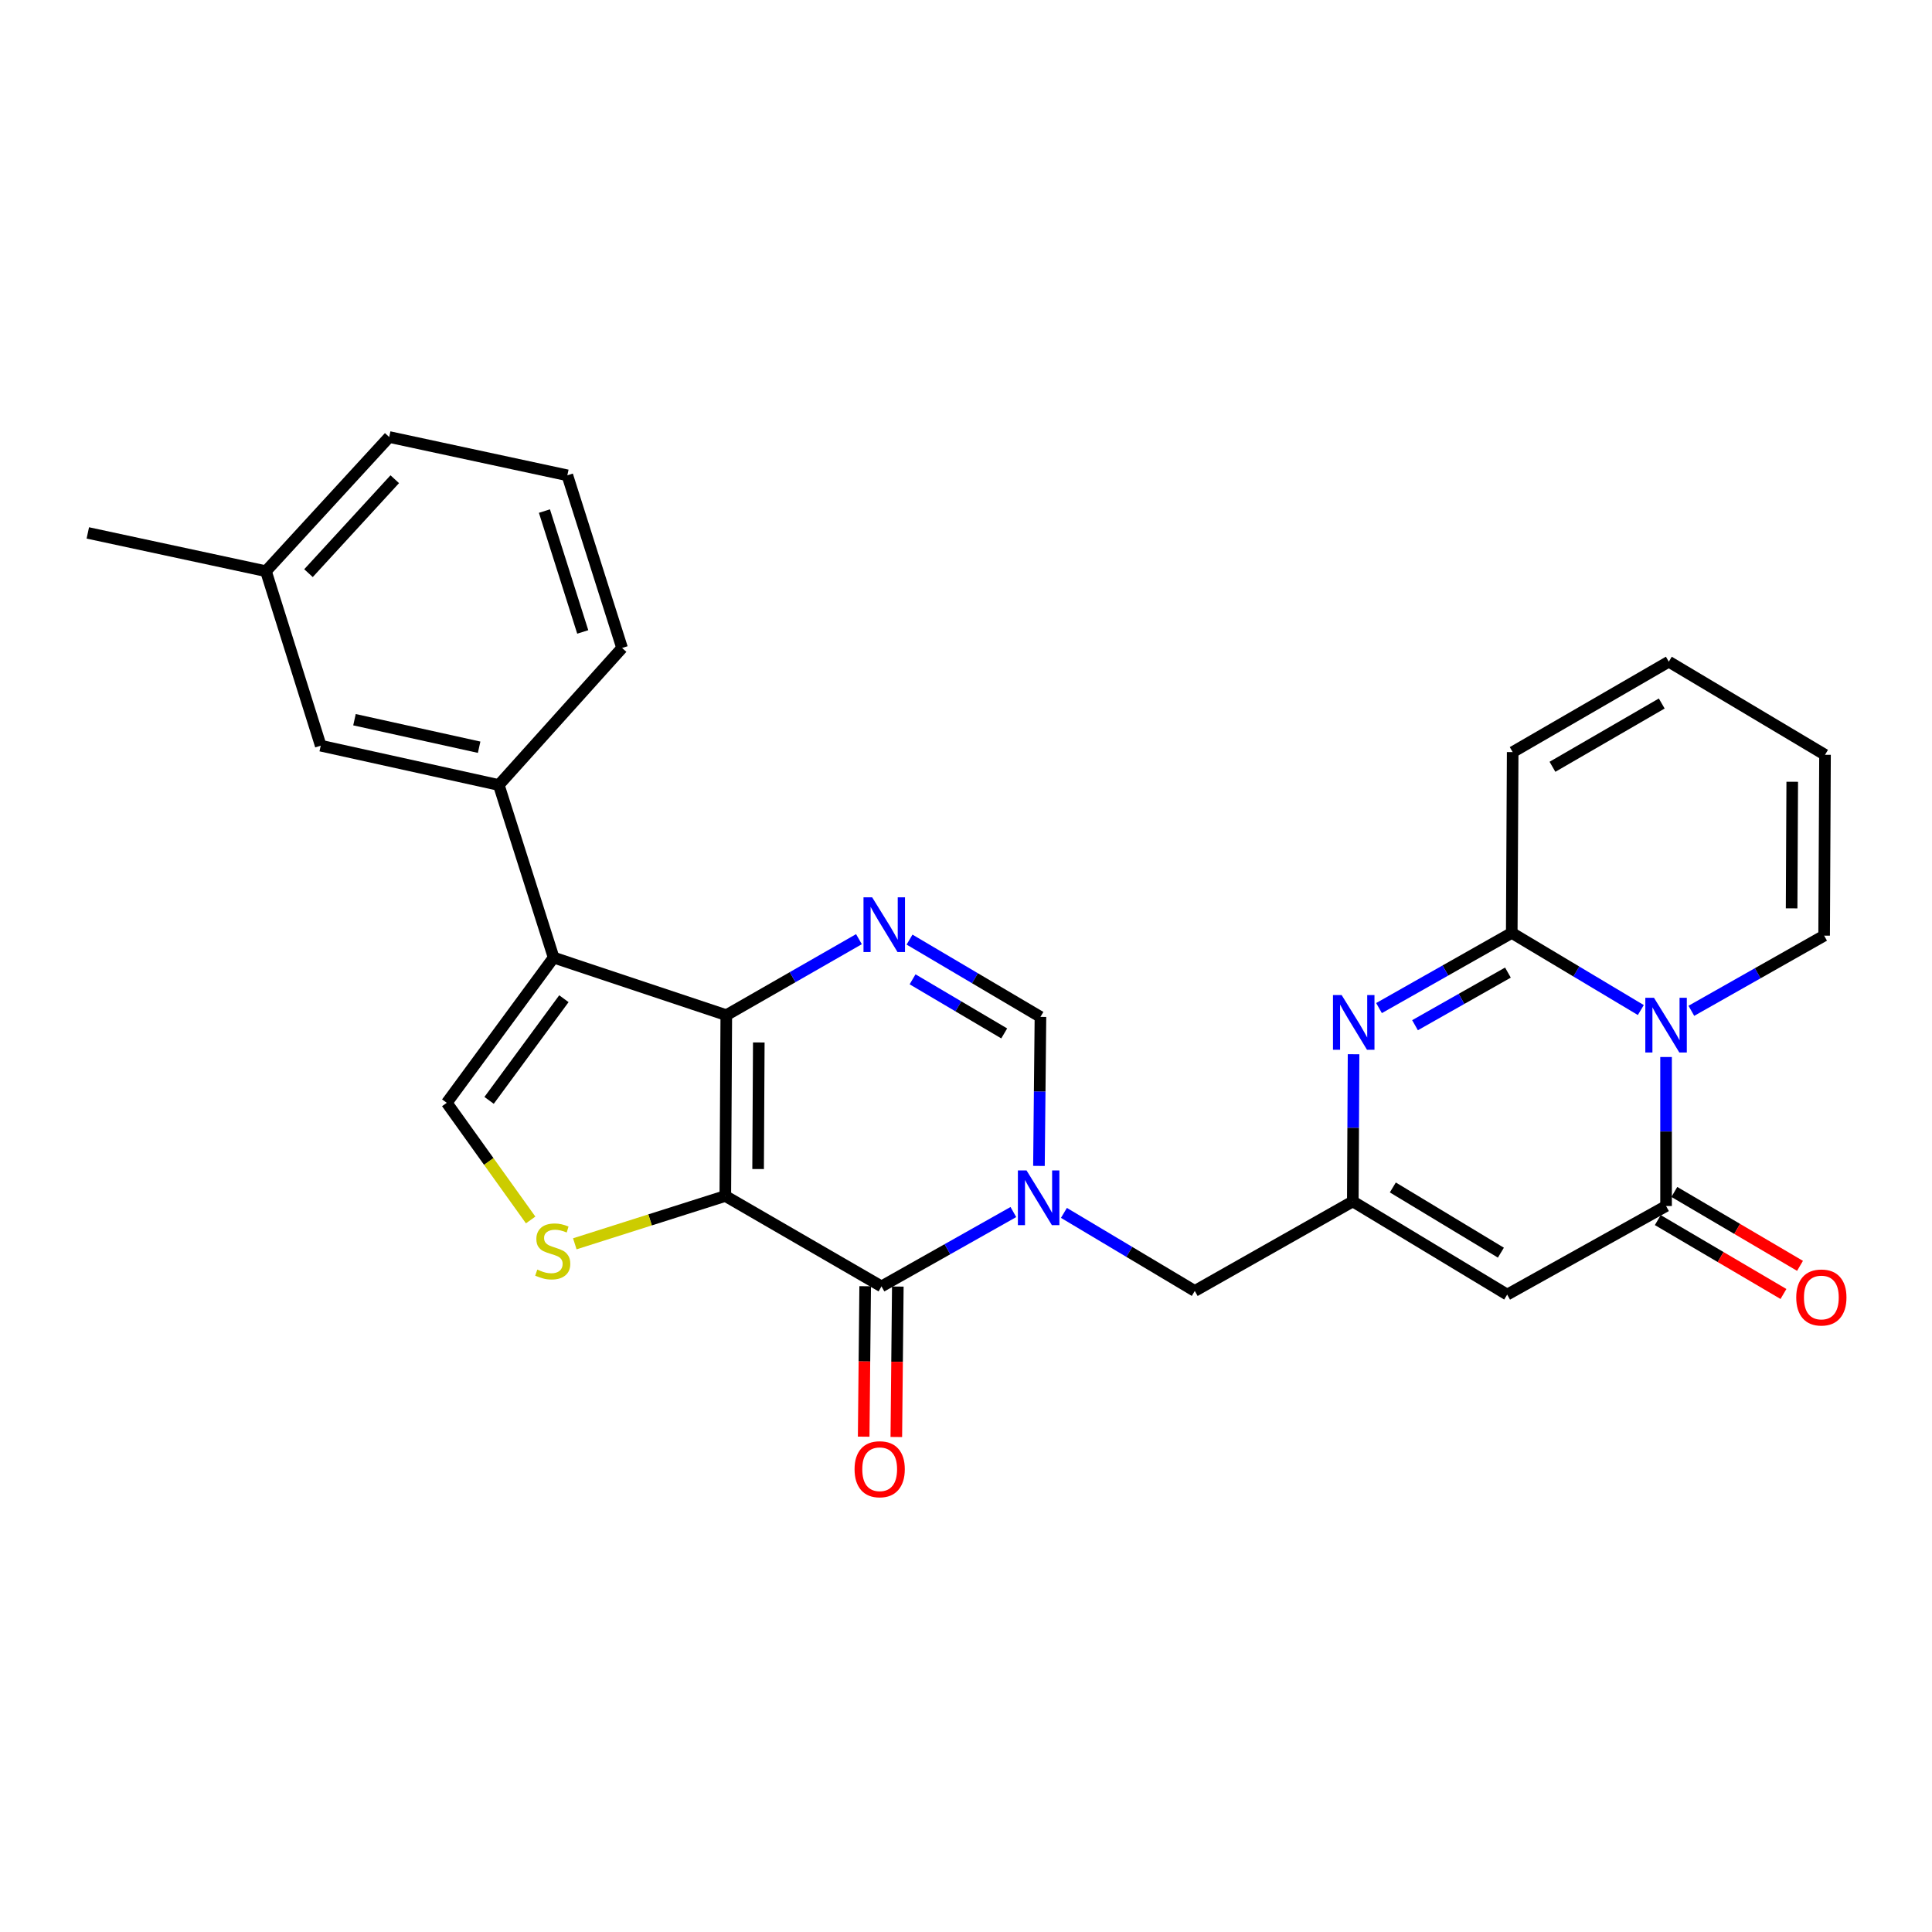 <?xml version='1.0' encoding='iso-8859-1'?>
<svg version='1.1' baseProfile='full'
              xmlns='http://www.w3.org/2000/svg'
                      xmlns:rdkit='http://www.rdkit.org/xml'
                      xmlns:xlink='http://www.w3.org/1999/xlink'
                  xml:space='preserve'
width='1000px' height='1000px' viewBox='0 0 1000 1000'>
<!-- END OF HEADER -->
<rect style='opacity:1.0;fill:#FFFFFF;stroke:none' width='1000' height='1000' x='0' y='0'> </rect>
<path class='bond-0' d='M 375.422,619.04 L 375.929,525.454' style='fill:none;fill-rule:evenodd;stroke:#000000;stroke-width:6px;stroke-linecap:butt;stroke-linejoin:miter;stroke-opacity:1' />
<path class='bond-0' d='M 392.396,605.093 L 392.751,539.583' style='fill:none;fill-rule:evenodd;stroke:#000000;stroke-width:6px;stroke-linecap:butt;stroke-linejoin:miter;stroke-opacity:1' />
<path class='bond-1' d='M 375.422,619.04 L 456.259,665.837' style='fill:none;fill-rule:evenodd;stroke:#000000;stroke-width:6px;stroke-linecap:butt;stroke-linejoin:miter;stroke-opacity:1' />
<path class='bond-8' d='M 375.422,619.04 L 336.472,631.415' style='fill:none;fill-rule:evenodd;stroke:#000000;stroke-width:6px;stroke-linecap:butt;stroke-linejoin:miter;stroke-opacity:1' />
<path class='bond-8' d='M 336.472,631.415 L 297.521,643.79' style='fill:none;fill-rule:evenodd;stroke:#CCCC00;stroke-width:6px;stroke-linecap:butt;stroke-linejoin:miter;stroke-opacity:1' />
<path class='bond-4' d='M 375.929,525.454 L 286.558,495.639' style='fill:none;fill-rule:evenodd;stroke:#000000;stroke-width:6px;stroke-linecap:butt;stroke-linejoin:miter;stroke-opacity:1' />
<path class='bond-5' d='M 375.929,525.454 L 410.26,505.783' style='fill:none;fill-rule:evenodd;stroke:#000000;stroke-width:6px;stroke-linecap:butt;stroke-linejoin:miter;stroke-opacity:1' />
<path class='bond-5' d='M 410.26,505.783 L 444.591,486.113' style='fill:none;fill-rule:evenodd;stroke:#0000FF;stroke-width:6px;stroke-linecap:butt;stroke-linejoin:miter;stroke-opacity:1' />
<path class='bond-2' d='M 456.259,665.837 L 490.39,646.594' style='fill:none;fill-rule:evenodd;stroke:#000000;stroke-width:6px;stroke-linecap:butt;stroke-linejoin:miter;stroke-opacity:1' />
<path class='bond-2' d='M 490.39,646.594 L 524.52,627.35' style='fill:none;fill-rule:evenodd;stroke:#0000FF;stroke-width:6px;stroke-linecap:butt;stroke-linejoin:miter;stroke-opacity:1' />
<path class='bond-18' d='M 447.811,665.754 L 447.424,704.688' style='fill:none;fill-rule:evenodd;stroke:#000000;stroke-width:6px;stroke-linecap:butt;stroke-linejoin:miter;stroke-opacity:1' />
<path class='bond-18' d='M 447.424,704.688 L 447.038,743.622' style='fill:none;fill-rule:evenodd;stroke:#FF0000;stroke-width:6px;stroke-linecap:butt;stroke-linejoin:miter;stroke-opacity:1' />
<path class='bond-18' d='M 464.708,665.921 L 464.321,704.856' style='fill:none;fill-rule:evenodd;stroke:#000000;stroke-width:6px;stroke-linecap:butt;stroke-linejoin:miter;stroke-opacity:1' />
<path class='bond-18' d='M 464.321,704.856 L 463.935,743.79' style='fill:none;fill-rule:evenodd;stroke:#FF0000;stroke-width:6px;stroke-linecap:butt;stroke-linejoin:miter;stroke-opacity:1' />
<path class='bond-13' d='M 537.76,603.478 L 538.146,564.912' style='fill:none;fill-rule:evenodd;stroke:#0000FF;stroke-width:6px;stroke-linecap:butt;stroke-linejoin:miter;stroke-opacity:1' />
<path class='bond-13' d='M 538.146,564.912 L 538.533,526.346' style='fill:none;fill-rule:evenodd;stroke:#000000;stroke-width:6px;stroke-linecap:butt;stroke-linejoin:miter;stroke-opacity:1' />
<path class='bond-15' d='M 550.687,627.789 L 584.55,647.992' style='fill:none;fill-rule:evenodd;stroke:#0000FF;stroke-width:6px;stroke-linecap:butt;stroke-linejoin:miter;stroke-opacity:1' />
<path class='bond-15' d='M 584.55,647.992 L 618.413,668.194' style='fill:none;fill-rule:evenodd;stroke:#000000;stroke-width:6px;stroke-linecap:butt;stroke-linejoin:miter;stroke-opacity:1' />
<path class='bond-3' d='M 862.352,547.108 L 862.352,585.67' style='fill:none;fill-rule:evenodd;stroke:#0000FF;stroke-width:6px;stroke-linecap:butt;stroke-linejoin:miter;stroke-opacity:1' />
<path class='bond-3' d='M 862.352,585.67 L 862.352,624.231' style='fill:none;fill-rule:evenodd;stroke:#000000;stroke-width:6px;stroke-linecap:butt;stroke-linejoin:miter;stroke-opacity:1' />
<path class='bond-16' d='M 875.442,523.197 L 909.804,503.743' style='fill:none;fill-rule:evenodd;stroke:#0000FF;stroke-width:6px;stroke-linecap:butt;stroke-linejoin:miter;stroke-opacity:1' />
<path class='bond-16' d='M 909.804,503.743 L 944.165,484.289' style='fill:none;fill-rule:evenodd;stroke:#000000;stroke-width:6px;stroke-linecap:butt;stroke-linejoin:miter;stroke-opacity:1' />
<path class='bond-30' d='M 849.285,522.799 L 815.883,502.835' style='fill:none;fill-rule:evenodd;stroke:#0000FF;stroke-width:6px;stroke-linecap:butt;stroke-linejoin:miter;stroke-opacity:1' />
<path class='bond-30' d='M 815.883,502.835 L 782.481,482.872' style='fill:none;fill-rule:evenodd;stroke:#000000;stroke-width:6px;stroke-linecap:butt;stroke-linejoin:miter;stroke-opacity:1' />
<path class='bond-14' d='M 286.558,495.639 L 258.179,406.315' style='fill:none;fill-rule:evenodd;stroke:#000000;stroke-width:6px;stroke-linecap:butt;stroke-linejoin:miter;stroke-opacity:1' />
<path class='bond-28' d='M 286.558,495.639 L 231.246,570.815' style='fill:none;fill-rule:evenodd;stroke:#000000;stroke-width:6px;stroke-linecap:butt;stroke-linejoin:miter;stroke-opacity:1' />
<path class='bond-28' d='M 291.872,516.93 L 253.154,569.553' style='fill:none;fill-rule:evenodd;stroke:#000000;stroke-width:6px;stroke-linecap:butt;stroke-linejoin:miter;stroke-opacity:1' />
<path class='bond-29' d='M 470.774,486.337 L 504.653,506.341' style='fill:none;fill-rule:evenodd;stroke:#0000FF;stroke-width:6px;stroke-linecap:butt;stroke-linejoin:miter;stroke-opacity:1' />
<path class='bond-29' d='M 504.653,506.341 L 538.533,526.346' style='fill:none;fill-rule:evenodd;stroke:#000000;stroke-width:6px;stroke-linecap:butt;stroke-linejoin:miter;stroke-opacity:1' />
<path class='bond-29' d='M 472.346,506.889 L 496.062,520.892' style='fill:none;fill-rule:evenodd;stroke:#0000FF;stroke-width:6px;stroke-linecap:butt;stroke-linejoin:miter;stroke-opacity:1' />
<path class='bond-29' d='M 496.062,520.892 L 519.778,534.895' style='fill:none;fill-rule:evenodd;stroke:#000000;stroke-width:6px;stroke-linecap:butt;stroke-linejoin:miter;stroke-opacity:1' />
<path class='bond-6' d='M 782.481,482.872 L 748.129,502.325' style='fill:none;fill-rule:evenodd;stroke:#000000;stroke-width:6px;stroke-linecap:butt;stroke-linejoin:miter;stroke-opacity:1' />
<path class='bond-6' d='M 748.129,502.325 L 713.776,521.778' style='fill:none;fill-rule:evenodd;stroke:#0000FF;stroke-width:6px;stroke-linecap:butt;stroke-linejoin:miter;stroke-opacity:1' />
<path class='bond-6' d='M 780.502,503.411 L 756.455,517.029' style='fill:none;fill-rule:evenodd;stroke:#000000;stroke-width:6px;stroke-linecap:butt;stroke-linejoin:miter;stroke-opacity:1' />
<path class='bond-6' d='M 756.455,517.029 L 732.409,530.646' style='fill:none;fill-rule:evenodd;stroke:#0000FF;stroke-width:6px;stroke-linecap:butt;stroke-linejoin:miter;stroke-opacity:1' />
<path class='bond-17' d='M 782.481,482.872 L 782.96,389.286' style='fill:none;fill-rule:evenodd;stroke:#000000;stroke-width:6px;stroke-linecap:butt;stroke-linejoin:miter;stroke-opacity:1' />
<path class='bond-7' d='M 862.352,624.231 L 780.116,670.081' style='fill:none;fill-rule:evenodd;stroke:#000000;stroke-width:6px;stroke-linecap:butt;stroke-linejoin:miter;stroke-opacity:1' />
<path class='bond-19' d='M 858.069,631.514 L 890.592,650.64' style='fill:none;fill-rule:evenodd;stroke:#000000;stroke-width:6px;stroke-linecap:butt;stroke-linejoin:miter;stroke-opacity:1' />
<path class='bond-19' d='M 890.592,650.64 L 923.115,669.765' style='fill:none;fill-rule:evenodd;stroke:#FF0000;stroke-width:6px;stroke-linecap:butt;stroke-linejoin:miter;stroke-opacity:1' />
<path class='bond-19' d='M 866.634,616.948 L 899.158,636.074' style='fill:none;fill-rule:evenodd;stroke:#000000;stroke-width:6px;stroke-linecap:butt;stroke-linejoin:miter;stroke-opacity:1' />
<path class='bond-19' d='M 899.158,636.074 L 931.681,655.2' style='fill:none;fill-rule:evenodd;stroke:#FF0000;stroke-width:6px;stroke-linecap:butt;stroke-linejoin:miter;stroke-opacity:1' />
<path class='bond-12' d='M 274.663,631.449 L 252.954,601.132' style='fill:none;fill-rule:evenodd;stroke:#CCCC00;stroke-width:6px;stroke-linecap:butt;stroke-linejoin:miter;stroke-opacity:1' />
<path class='bond-12' d='M 252.954,601.132 L 231.246,570.815' style='fill:none;fill-rule:evenodd;stroke:#000000;stroke-width:6px;stroke-linecap:butt;stroke-linejoin:miter;stroke-opacity:1' />
<path class='bond-9' d='M 700.601,545.667 L 700.404,583.762' style='fill:none;fill-rule:evenodd;stroke:#0000FF;stroke-width:6px;stroke-linecap:butt;stroke-linejoin:miter;stroke-opacity:1' />
<path class='bond-9' d='M 700.404,583.762 L 700.208,621.856' style='fill:none;fill-rule:evenodd;stroke:#000000;stroke-width:6px;stroke-linecap:butt;stroke-linejoin:miter;stroke-opacity:1' />
<path class='bond-10' d='M 780.116,670.081 L 700.208,621.856' style='fill:none;fill-rule:evenodd;stroke:#000000;stroke-width:6px;stroke-linecap:butt;stroke-linejoin:miter;stroke-opacity:1' />
<path class='bond-10' d='M 776.86,648.38 L 720.925,614.622' style='fill:none;fill-rule:evenodd;stroke:#000000;stroke-width:6px;stroke-linecap:butt;stroke-linejoin:miter;stroke-opacity:1' />
<path class='bond-11' d='M 700.208,621.856 L 618.413,668.194' style='fill:none;fill-rule:evenodd;stroke:#000000;stroke-width:6px;stroke-linecap:butt;stroke-linejoin:miter;stroke-opacity:1' />
<path class='bond-20' d='M 258.179,406.315 L 166.011,385.963' style='fill:none;fill-rule:evenodd;stroke:#000000;stroke-width:6px;stroke-linecap:butt;stroke-linejoin:miter;stroke-opacity:1' />
<path class='bond-20' d='M 247.998,386.762 L 183.48,372.515' style='fill:none;fill-rule:evenodd;stroke:#000000;stroke-width:6px;stroke-linecap:butt;stroke-linejoin:miter;stroke-opacity:1' />
<path class='bond-24' d='M 258.179,406.315 L 321.987,335.391' style='fill:none;fill-rule:evenodd;stroke:#000000;stroke-width:6px;stroke-linecap:butt;stroke-linejoin:miter;stroke-opacity:1' />
<path class='bond-21' d='M 944.165,484.289 L 944.625,390.685' style='fill:none;fill-rule:evenodd;stroke:#000000;stroke-width:6px;stroke-linecap:butt;stroke-linejoin:miter;stroke-opacity:1' />
<path class='bond-21' d='M 927.337,470.165 L 927.659,404.642' style='fill:none;fill-rule:evenodd;stroke:#000000;stroke-width:6px;stroke-linecap:butt;stroke-linejoin:miter;stroke-opacity:1' />
<path class='bond-22' d='M 782.96,389.286 L 863.769,342.488' style='fill:none;fill-rule:evenodd;stroke:#000000;stroke-width:6px;stroke-linecap:butt;stroke-linejoin:miter;stroke-opacity:1' />
<path class='bond-22' d='M 803.55,396.889 L 860.116,364.131' style='fill:none;fill-rule:evenodd;stroke:#000000;stroke-width:6px;stroke-linecap:butt;stroke-linejoin:miter;stroke-opacity:1' />
<path class='bond-23' d='M 166.011,385.963 L 137.66,295.653' style='fill:none;fill-rule:evenodd;stroke:#000000;stroke-width:6px;stroke-linecap:butt;stroke-linejoin:miter;stroke-opacity:1' />
<path class='bond-32' d='M 944.625,390.685 L 863.769,342.488' style='fill:none;fill-rule:evenodd;stroke:#000000;stroke-width:6px;stroke-linecap:butt;stroke-linejoin:miter;stroke-opacity:1' />
<path class='bond-27' d='M 137.66,295.653 L 45.455,275.836' style='fill:none;fill-rule:evenodd;stroke:#000000;stroke-width:6px;stroke-linecap:butt;stroke-linejoin:miter;stroke-opacity:1' />
<path class='bond-31' d='M 137.66,295.653 L 201.45,226.194' style='fill:none;fill-rule:evenodd;stroke:#000000;stroke-width:6px;stroke-linecap:butt;stroke-linejoin:miter;stroke-opacity:1' />
<path class='bond-31' d='M 159.674,296.664 L 204.327,248.042' style='fill:none;fill-rule:evenodd;stroke:#000000;stroke-width:6px;stroke-linecap:butt;stroke-linejoin:miter;stroke-opacity:1' />
<path class='bond-25' d='M 321.987,335.391 L 293.655,246.02' style='fill:none;fill-rule:evenodd;stroke:#000000;stroke-width:6px;stroke-linecap:butt;stroke-linejoin:miter;stroke-opacity:1' />
<path class='bond-25' d='M 301.63,327.092 L 281.797,264.532' style='fill:none;fill-rule:evenodd;stroke:#000000;stroke-width:6px;stroke-linecap:butt;stroke-linejoin:miter;stroke-opacity:1' />
<path class='bond-26' d='M 293.655,246.02 L 201.45,226.194' style='fill:none;fill-rule:evenodd;stroke:#000000;stroke-width:6px;stroke-linecap:butt;stroke-linejoin:miter;stroke-opacity:1' />
<path  class='atom-3' d='M 531.334 605.819
L 540.614 620.819
Q 541.534 622.299, 543.014 624.979
Q 544.494 627.659, 544.574 627.819
L 544.574 605.819
L 548.334 605.819
L 548.334 634.139
L 544.454 634.139
L 534.494 617.739
Q 533.334 615.819, 532.094 613.619
Q 530.894 611.419, 530.534 610.739
L 530.534 634.139
L 526.854 634.139
L 526.854 605.819
L 531.334 605.819
' fill='#0000FF'/>
<path  class='atom-4' d='M 856.092 516.448
L 865.372 531.448
Q 866.292 532.928, 867.772 535.608
Q 869.252 538.288, 869.332 538.448
L 869.332 516.448
L 873.092 516.448
L 873.092 544.768
L 869.212 544.768
L 859.252 528.368
Q 858.092 526.448, 856.852 524.248
Q 855.652 522.048, 855.292 521.368
L 855.292 544.768
L 851.612 544.768
L 851.612 516.448
L 856.092 516.448
' fill='#0000FF'/>
<path  class='atom-6' d='M 451.426 464.45
L 460.706 479.45
Q 461.626 480.93, 463.106 483.61
Q 464.586 486.29, 464.666 486.45
L 464.666 464.45
L 468.426 464.45
L 468.426 492.77
L 464.546 492.77
L 454.586 476.37
Q 453.426 474.45, 452.186 472.25
Q 450.986 470.05, 450.626 469.37
L 450.626 492.77
L 446.946 492.77
L 446.946 464.45
L 451.426 464.45
' fill='#0000FF'/>
<path  class='atom-9' d='M 278.098 657.139
Q 278.418 657.259, 279.738 657.819
Q 281.058 658.379, 282.498 658.739
Q 283.978 659.059, 285.418 659.059
Q 288.098 659.059, 289.658 657.779
Q 291.218 656.459, 291.218 654.179
Q 291.218 652.619, 290.418 651.659
Q 289.658 650.699, 288.458 650.179
Q 287.258 649.659, 285.258 649.059
Q 282.738 648.299, 281.218 647.579
Q 279.738 646.859, 278.658 645.339
Q 277.618 643.819, 277.618 641.259
Q 277.618 637.699, 280.018 635.499
Q 282.458 633.299, 287.258 633.299
Q 290.538 633.299, 294.258 634.859
L 293.338 637.939
Q 289.938 636.539, 287.378 636.539
Q 284.618 636.539, 283.098 637.699
Q 281.578 638.819, 281.618 640.779
Q 281.618 642.299, 282.378 643.219
Q 283.178 644.139, 284.298 644.659
Q 285.458 645.179, 287.378 645.779
Q 289.938 646.579, 291.458 647.379
Q 292.978 648.179, 294.058 649.819
Q 295.178 651.419, 295.178 654.179
Q 295.178 658.099, 292.538 660.219
Q 289.938 662.299, 285.578 662.299
Q 283.058 662.299, 281.138 661.739
Q 279.258 661.219, 277.018 660.299
L 278.098 657.139
' fill='#CCCC00'/>
<path  class='atom-10' d='M 694.426 515.03
L 703.706 530.03
Q 704.626 531.51, 706.106 534.19
Q 707.586 536.87, 707.666 537.03
L 707.666 515.03
L 711.426 515.03
L 711.426 543.35
L 707.546 543.35
L 697.586 526.95
Q 696.426 525.03, 695.186 522.83
Q 693.986 520.63, 693.626 519.95
L 693.626 543.35
L 689.946 543.35
L 689.946 515.03
L 694.426 515.03
' fill='#0000FF'/>
<path  class='atom-19' d='M 442.321 760.47
Q 442.321 753.67, 445.681 749.87
Q 449.041 746.07, 455.321 746.07
Q 461.601 746.07, 464.961 749.87
Q 468.321 753.67, 468.321 760.47
Q 468.321 767.35, 464.921 771.27
Q 461.521 775.15, 455.321 775.15
Q 449.081 775.15, 445.681 771.27
Q 442.321 767.39, 442.321 760.47
M 455.321 771.95
Q 459.641 771.95, 461.961 769.07
Q 464.321 766.15, 464.321 760.47
Q 464.321 754.91, 461.961 752.11
Q 459.641 749.27, 455.321 749.27
Q 451.001 749.27, 448.641 752.07
Q 446.321 754.87, 446.321 760.47
Q 446.321 766.19, 448.641 769.07
Q 451.001 771.95, 455.321 771.95
' fill='#FF0000'/>
<path  class='atom-20' d='M 929.729 671.578
Q 929.729 664.778, 933.089 660.978
Q 936.449 657.178, 942.729 657.178
Q 949.009 657.178, 952.369 660.978
Q 955.729 664.778, 955.729 671.578
Q 955.729 678.458, 952.329 682.378
Q 948.929 686.258, 942.729 686.258
Q 936.489 686.258, 933.089 682.378
Q 929.729 678.498, 929.729 671.578
M 942.729 683.058
Q 947.049 683.058, 949.369 680.178
Q 951.729 677.258, 951.729 671.578
Q 951.729 666.018, 949.369 663.218
Q 947.049 660.378, 942.729 660.378
Q 938.409 660.378, 936.049 663.178
Q 933.729 665.978, 933.729 671.578
Q 933.729 677.298, 936.049 680.178
Q 938.409 683.058, 942.729 683.058
' fill='#FF0000'/>
</svg>
